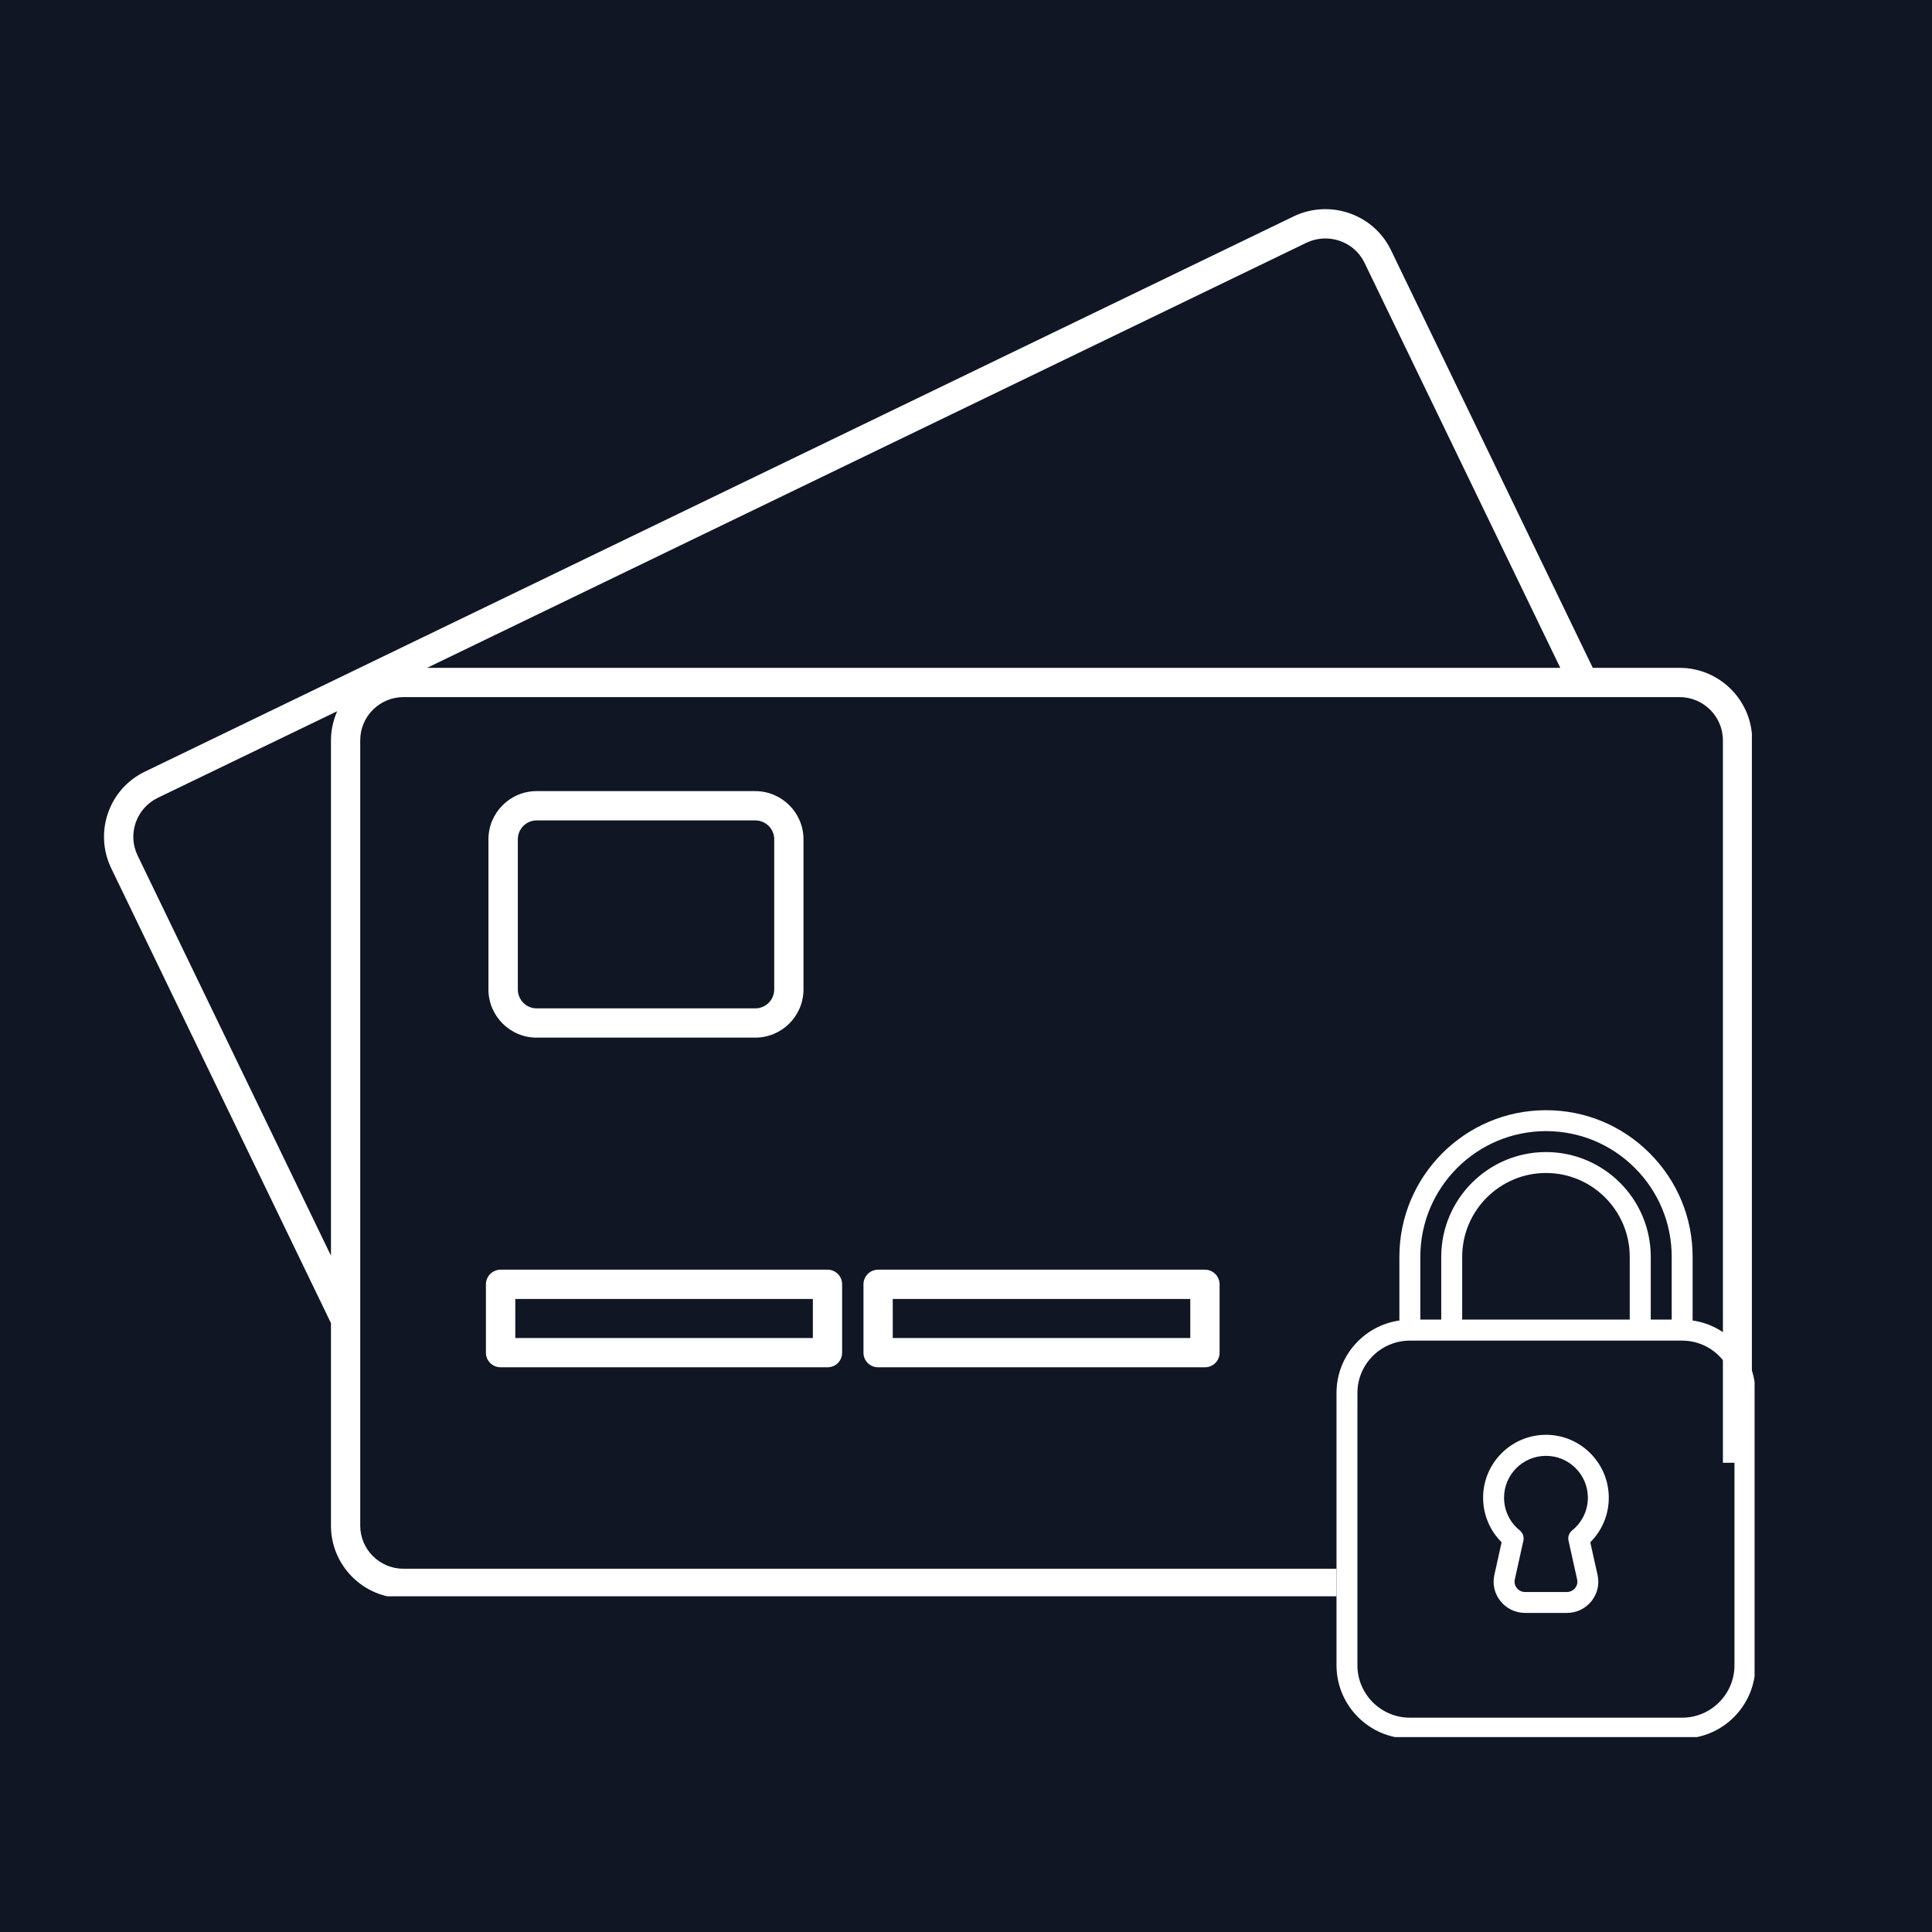 <svg xmlns="http://www.w3.org/2000/svg" xmlns:xlink="http://www.w3.org/1999/xlink" width="100" viewBox="0 0 75 75" height="100" preserveAspectRatio="xMidYMid meet"><defs><clipPath id="4f211e2951"><path d="M 4.039 8.121 L 68.008 8.121 L 68.008 61.969 L 4.039 61.969 Z M 4.039 8.121 " clip-rule="nonzero"></path></clipPath><clipPath id="9d1254a388"><path d="M 47.645 49.023 L 66.738 49.023 L 66.738 54.281 L 47.645 54.281 Z M 47.645 49.023 " clip-rule="nonzero"></path></clipPath><clipPath id="a04195b1c7"><path d="M 51.883 56.785 L 75 56.785 L 75 64.242 L 51.883 64.242 Z M 51.883 56.785 " clip-rule="nonzero"></path></clipPath><clipPath id="7713ebb00c"><path d="M 51.883 43.09 L 68.113 43.09 L 68.113 67.434 L 51.883 67.434 Z M 51.883 43.09 " clip-rule="nonzero"></path></clipPath></defs><rect x="-7.5" width="90" fill="#ffffff" y="-7.5" height="90" fill-opacity="1"></rect><rect x="-7.5" width="90" fill="#111625" y="-7.5" height="90" fill-opacity="1"></rect><g clip-path="url(#4f211e2951)"><path fill="#ffffff" d="M 66.883 59.227 C 66.883 60.148 66.125 60.898 65.203 60.898 L 15.66 60.898 C 14.738 60.898 13.984 60.148 13.984 59.227 L 13.984 28.738 C 13.984 27.812 14.738 27.062 15.66 27.062 L 61.5 27.062 C 61.504 27.059 61.504 27.062 61.508 27.062 L 65.203 27.062 C 66.125 27.062 66.883 27.812 66.883 28.738 Z M 5.34 33.207 C 5.148 32.805 5.121 32.352 5.27 31.93 C 5.418 31.508 5.723 31.168 6.121 30.973 L 13.09 27.609 C 12.938 27.957 12.848 28.34 12.848 28.738 L 12.848 48.746 Z M 50.719 9.422 C 51.559 9.023 52.57 9.371 52.969 10.199 L 60.57 25.926 L 16.578 25.926 Z M 65.203 25.926 L 61.832 25.926 L 53.996 9.707 C 53.324 8.316 51.637 7.727 50.23 8.395 L 5.629 29.953 C 4.953 30.277 4.445 30.844 4.195 31.555 C 3.949 32.262 3.992 33.027 4.316 33.703 L 12.848 51.363 L 12.848 59.227 C 12.848 60.777 14.109 62.039 15.66 62.039 L 65.203 62.039 C 66.754 62.039 68.02 60.777 68.02 59.227 L 68.02 28.738 C 68.02 27.188 66.754 25.926 65.203 25.926 " fill-opacity="1" fill-rule="nonzero"></path></g><path fill="#ffffff" d="M 20.102 32.582 C 20.102 32.176 20.43 31.848 20.832 31.848 L 29.316 31.848 C 29.727 31.848 30.055 32.176 30.055 32.582 L 30.055 38.41 C 30.055 38.816 29.727 39.145 29.316 39.145 L 20.832 39.145 C 20.43 39.145 20.102 38.816 20.102 38.41 Z M 20.832 40.281 L 29.316 40.281 C 30.352 40.281 31.191 39.441 31.191 38.41 L 31.191 32.582 C 31.191 31.551 30.352 30.711 29.316 30.711 L 20.832 30.711 C 19.801 30.711 18.961 31.551 18.961 32.582 L 18.961 38.41 C 18.961 39.441 19.801 40.281 20.832 40.281 " fill-opacity="1" fill-rule="nonzero"></path><path fill="#ffffff" d="M 31.555 51.941 L 20.004 51.941 L 20.004 50.426 L 31.555 50.426 Z M 32.125 49.289 L 19.434 49.289 C 19.121 49.289 18.863 49.543 18.863 49.859 L 18.863 52.512 C 18.863 52.828 19.121 53.078 19.434 53.078 L 32.125 53.078 C 32.441 53.078 32.691 52.828 32.691 52.512 L 32.691 49.859 C 32.691 49.543 32.441 49.289 32.125 49.289 " fill-opacity="1" fill-rule="nonzero"></path><path fill="#ffffff" d="M 46.207 51.941 L 34.656 51.941 L 34.656 50.426 L 46.207 50.426 Z M 46.773 49.289 L 34.09 49.289 C 33.773 49.289 33.52 49.543 33.52 49.859 L 33.52 52.512 C 33.52 52.828 33.773 53.078 34.09 53.078 L 46.773 53.078 C 47.09 53.078 47.344 52.828 47.344 52.512 L 47.344 49.859 C 47.344 49.543 47.09 49.289 46.773 49.289 " fill-opacity="1" fill-rule="nonzero"></path><path fill="#ffffff" d="M 60.859 51.941 L 49.309 51.941 L 49.309 50.426 L 60.859 50.426 Z M 61.43 49.289 L 48.738 49.289 C 48.426 49.289 48.168 49.543 48.168 49.859 L 48.168 52.512 C 48.168 52.828 48.426 53.078 48.738 53.078 L 61.43 53.078 C 61.746 53.078 61.996 52.828 61.996 52.512 L 61.996 49.859 C 61.996 49.543 61.746 49.289 61.43 49.289 " fill-opacity="1" fill-rule="nonzero"></path><g clip-path="url(#9d1254a388)"><path fill="#111625" d="M 47.645 49.023 L 66.746 49.023 L 66.746 54.281 L 47.645 54.281 Z M 47.645 49.023 " fill-opacity="1" fill-rule="nonzero"></path></g><g clip-path="url(#a04195b1c7)"><path fill="#111625" d="M 51.883 56.785 L 77.637 56.785 L 77.637 64.242 L 51.883 64.242 Z M 51.883 56.785 " fill-opacity="1" fill-rule="nonzero"></path></g><g clip-path="url(#7713ebb00c)"><path fill="#ffffff" d="M 52.695 54.074 C 52.695 52.953 53.609 52.043 54.73 52.043 L 65.301 52.043 C 66.422 52.043 67.332 52.953 67.332 54.074 L 67.332 64.645 C 67.332 65.766 66.422 66.68 65.301 66.68 L 54.73 66.68 C 53.609 66.68 52.695 65.766 52.695 64.645 Z M 63.266 51.227 L 56.762 51.227 L 56.762 48.789 C 56.762 46.996 58.223 45.535 60.016 45.535 C 61.809 45.535 63.266 46.996 63.266 48.789 Z M 60.016 43.91 C 61.316 43.91 62.543 44.418 63.465 45.34 C 64.387 46.262 64.895 47.488 64.895 48.789 L 64.895 51.227 L 64.082 51.227 L 64.082 48.789 C 64.082 46.547 62.258 44.723 60.016 44.723 C 57.773 44.723 55.949 46.547 55.949 48.789 L 55.949 51.227 L 55.137 51.227 L 55.137 48.789 C 55.137 46.098 57.324 43.91 60.016 43.91 Z M 54.73 67.492 L 65.301 67.492 C 66.871 67.492 68.145 66.215 68.145 64.645 L 68.145 54.074 C 68.145 52.645 67.082 51.457 65.707 51.262 L 65.707 48.789 C 65.707 47.27 65.113 45.84 64.039 44.766 C 62.961 43.688 61.531 43.098 60.016 43.098 C 56.875 43.098 54.324 45.652 54.324 48.789 L 54.324 51.262 C 52.945 51.457 51.883 52.645 51.883 54.074 L 51.883 64.645 C 51.883 66.215 53.16 67.492 54.73 67.492 " fill-opacity="1" fill-rule="nonzero"></path></g><path fill="#ffffff" d="M 60.016 56.516 C 60.91 56.516 61.641 57.242 61.641 58.141 C 61.641 58.633 61.418 59.098 61.031 59.41 C 60.91 59.508 60.855 59.664 60.891 59.812 L 61.223 61.309 C 61.223 61.309 61.223 61.312 61.223 61.312 C 61.25 61.43 61.223 61.555 61.145 61.648 C 61.07 61.742 60.953 61.801 60.832 61.801 L 59.195 61.801 C 59.074 61.801 58.961 61.742 58.883 61.648 C 58.809 61.555 58.777 61.43 58.805 61.309 L 59.137 59.812 C 59.172 59.664 59.117 59.508 58.996 59.41 C 58.609 59.098 58.387 58.633 58.387 58.141 C 58.387 57.242 59.117 56.516 60.016 56.516 Z M 58.012 61.133 C 57.93 61.492 58.016 61.867 58.25 62.156 C 58.48 62.445 58.828 62.613 59.195 62.613 L 60.832 62.613 C 61.203 62.613 61.547 62.445 61.781 62.156 C 62.012 61.867 62.098 61.496 62.016 61.133 L 61.734 59.871 C 62.195 59.414 62.453 58.793 62.453 58.141 C 62.453 56.797 61.359 55.699 60.016 55.699 C 58.668 55.699 57.574 56.797 57.574 58.141 C 57.574 58.793 57.832 59.414 58.293 59.871 L 58.012 61.133 " fill-opacity="1" fill-rule="nonzero"></path></svg>